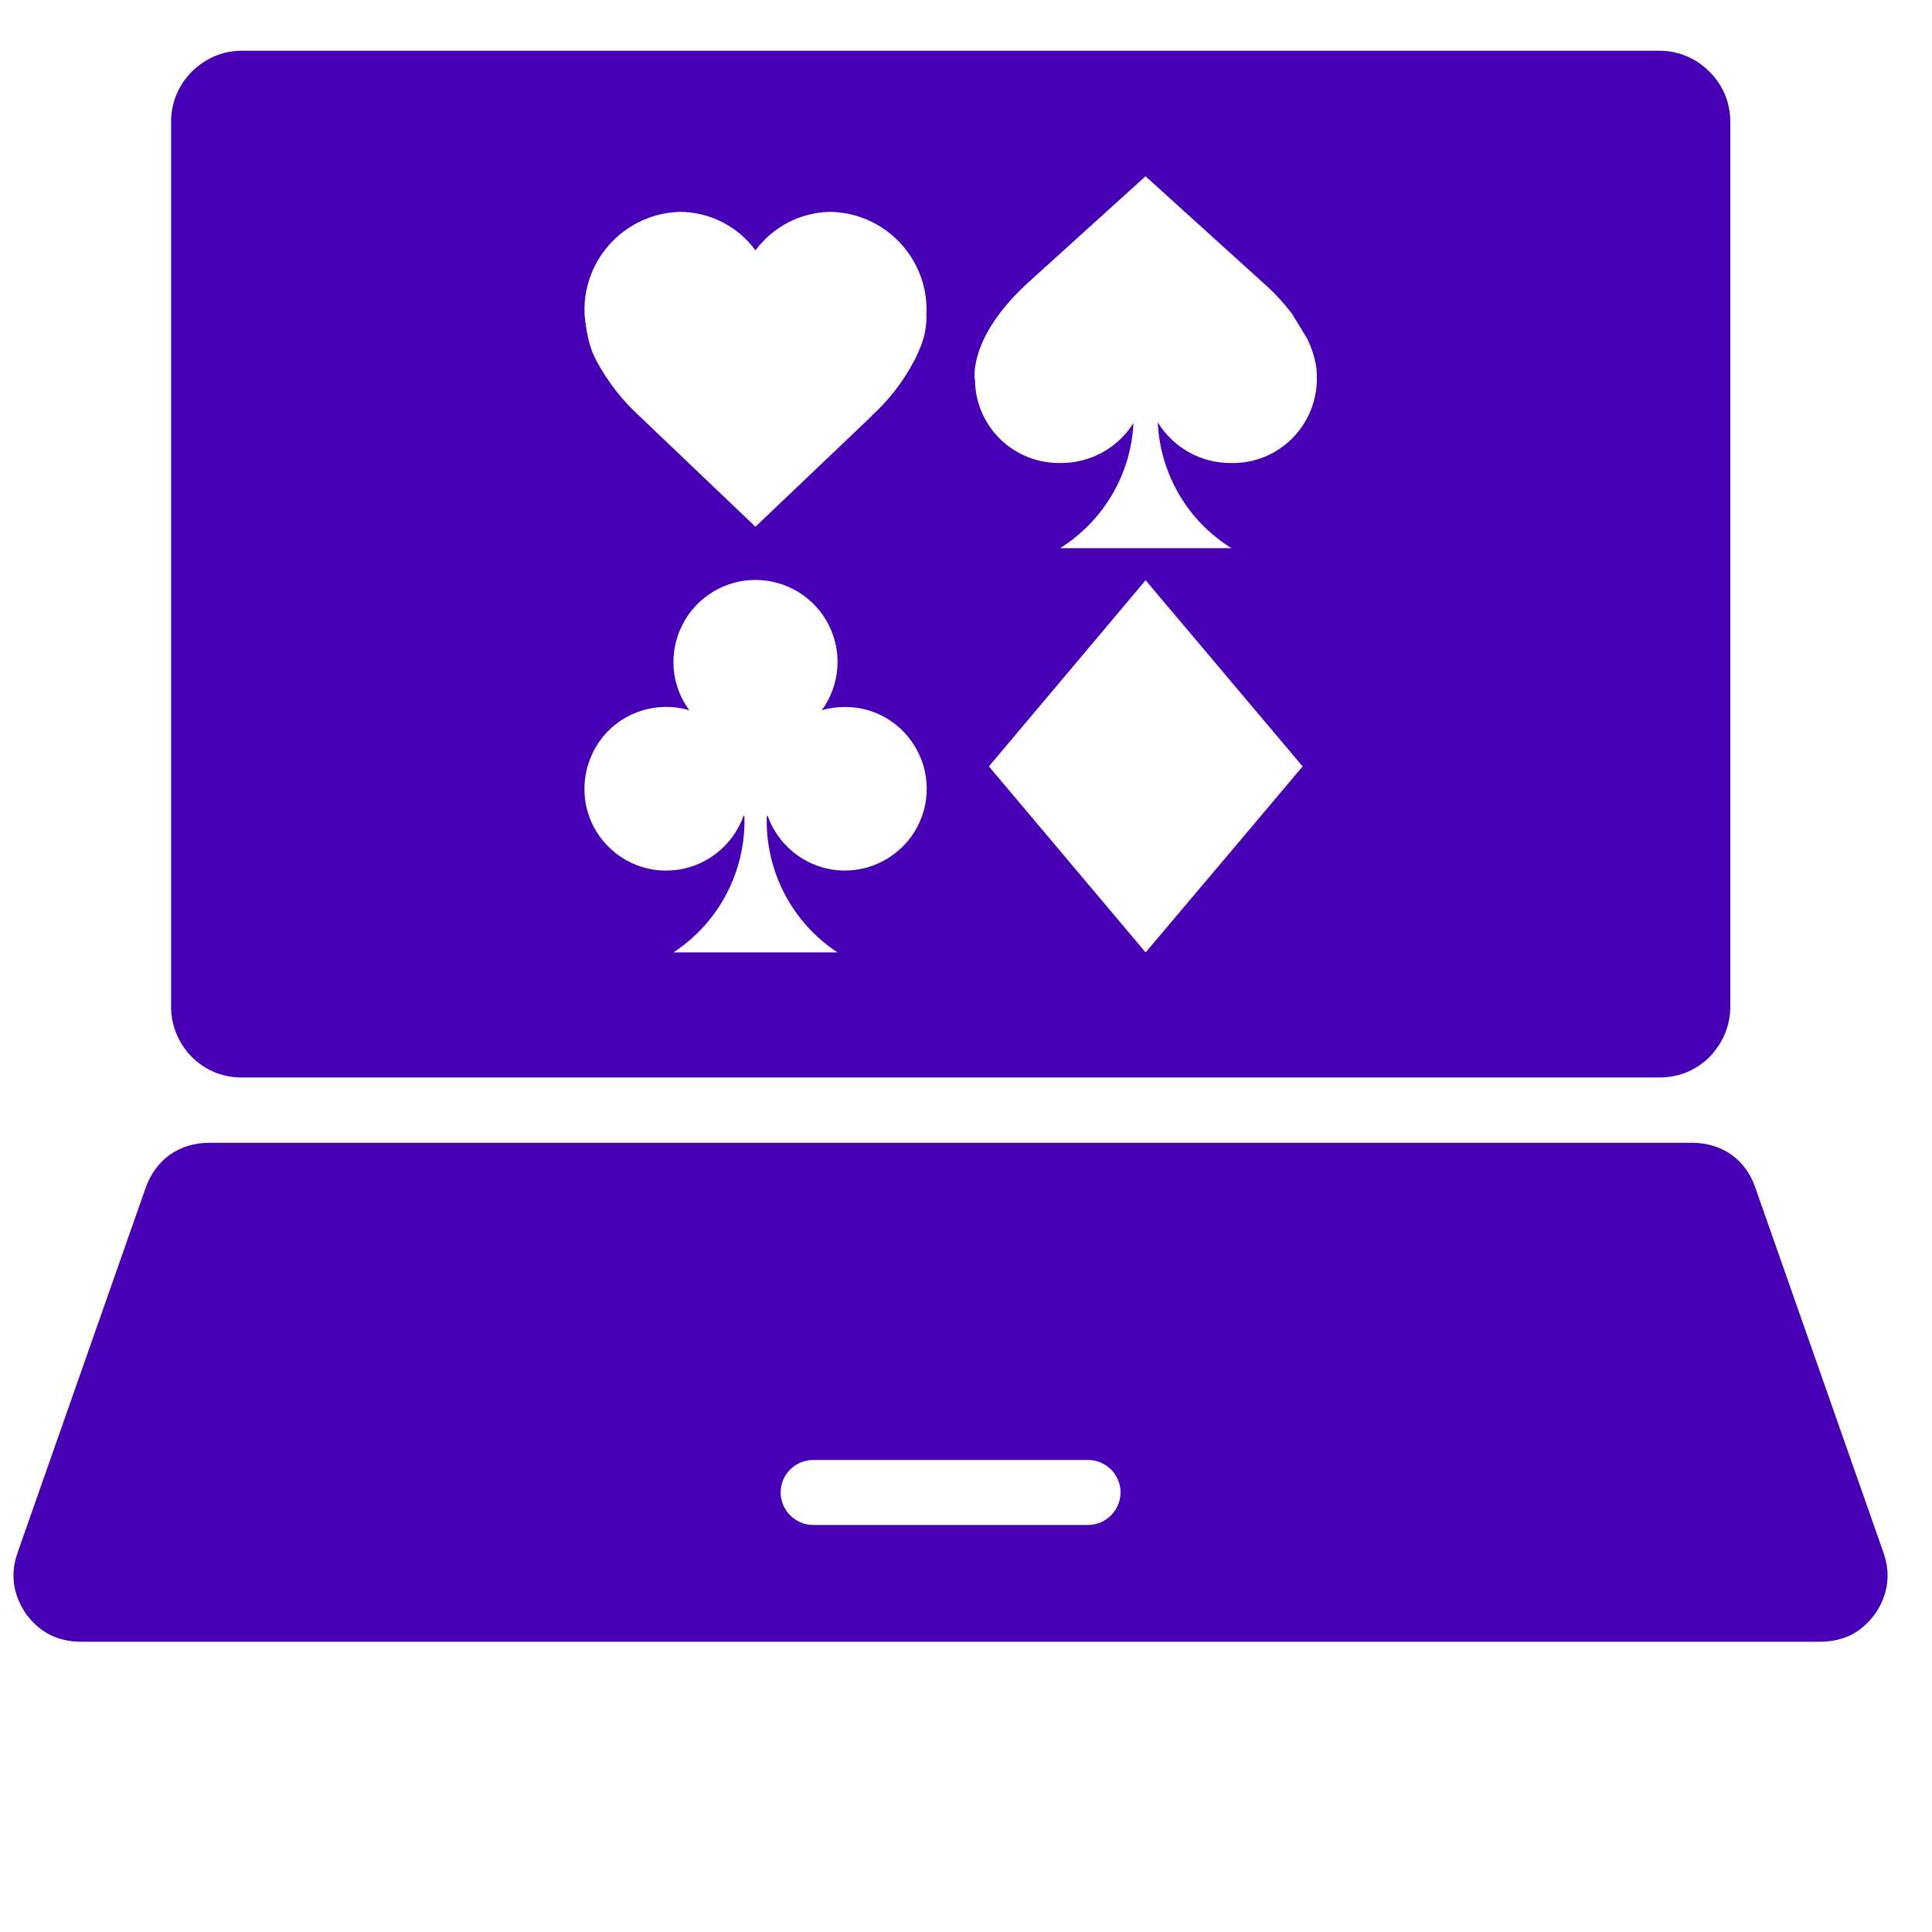 <?xml version="1.0" encoding="UTF-8"?>
<!DOCTYPE svg PUBLIC "-//W3C//DTD SVG 1.1//EN" "http://www.w3.org/Graphics/SVG/1.1/DTD/svg11.dtd">
<!-- Creator: CorelDRAW 2020 (64-Bit) -->
<svg xmlns="http://www.w3.org/2000/svg" xml:space="preserve" width="118px" height="118px" version="1.1" style="shape-rendering:geometricPrecision; text-rendering:geometricPrecision; image-rendering:optimizeQuality; fill-rule:evenodd; clip-rule:evenodd"
viewBox="0 0 118 118"
 xmlns:xlink="http://www.w3.org/1999/xlink"
 xmlns:xodm="http://www.corel.com/coreldraw/odm/2003">
 <defs>
  <style type="text/css">
   <![CDATA[
    .fil0 {fill:#4700B3;fill-rule:nonzero}
   ]]>
  </style>
 </defs>
 <g id="Layer_x0020_1">
  <path class="fil0" d="M101.37 3.1l-86.62 0c-1.15,0 -2.18,0.46 -2.99,1.23 -0.82,0.81 -1.31,1.9 -1.31,3.08l0 5.29 0 6.48 0 1.47 0 9.82 0 31.03c0,1.19 0.49,2.27 1.26,3.05 0.78,0.78 1.82,1.25 3.01,1.26l27.5 0 2.74 0 1.63 0 6.96 0 18.43 0 2.01 0 1.64 0 5.08 0 20.69 0c1.14,-0.01 2.17,-0.44 2.97,-1.21 0.82,-0.83 1.31,-1.91 1.31,-3.1l0 -30.52 0 -10.33 0 -1.47 0 -6.18 0 -5.59c0,-1.18 -0.49,-2.27 -1.28,-3.04 -0.77,-0.78 -1.85,-1.27 -3.03,-1.27l0 0 0 0 0 0 0 0zm-29.39 52.69l0 0 -2.01 2.38 -9.57 -11.36 9.57 -11.37 9.59 11.37c-3.89,4.62 -6.16,7.3 -7.58,8.98l0 0 0 0zm7.84 -35.14c0.61,1.25 0.63,2.14 0.6,2.45 0,0.03 0.01,0.07 0.01,0.11 -0.05,2.84 -2.37,5.12 -5.22,5.07 -1.83,0.02 -3.54,-0.92 -4.5,-2.49 0.15,3.16 1.82,6.02 4.5,7.69l-10.46 0c2.65,-1.67 4.33,-4.51 4.48,-7.65 -0.96,1.54 -2.64,2.46 -4.46,2.45l-0.01 0c-1.36,0.02 -2.68,-0.5 -3.66,-1.45 -0.98,-0.95 -1.54,-2.26 -1.55,-3.62l-0.01 -0.01c0,0 -0.47,-2.57 3.32,-6l7.1 -6.43 0 -0.01 0.01 0 0.01 0 0 0.02 7.1 6.43c0.79,0.69 1.39,1.37 1.84,1.97l0.9 1.47 0 0 0 0 0 0zm-44.12 -1.6c-0.07,-3.29 2.54,-6.03 5.84,-6.11 1.82,0.01 3.53,0.89 4.6,2.35 1.09,-1.46 2.79,-2.34 4.61,-2.35l0 0c3.3,0.08 5.91,2.82 5.84,6.11 0,0.05 -0.01,0.09 -0.01,0.13 0.03,0.74 -0.12,1.48 -0.42,2.15 -0.05,0.13 -0.1,0.25 -0.16,0.37 -0.02,0.05 -0.04,0.1 -0.07,0.15 -0.03,0.07 -0.07,0.14 -0.11,0.21 -0.66,1.25 -1.53,2.38 -2.58,3.33l0.02 0 -7.12 6.78 -7.11 -6.78c-1.04,-0.95 -1.91,-2.08 -2.59,-3.33 -0.03,-0.07 -0.07,-0.14 -0.1,-0.21 -0.03,-0.05 -0.05,-0.1 -0.07,-0.15 -0.06,-0.12 -0.11,-0.24 -0.15,-0.37 -0.2,-0.46 -0.42,-1.8 -0.42,-2.28l0 0 0 0 0 0zm9.26 39.12l-2.74 0 -1.09 0c2.78,-1.82 4.41,-4.94 4.34,-8.26l-0.04 -0.13c-0.66,1.91 -2.38,3.23 -4.38,3.38 -1.99,0.15 -3.87,-0.91 -4.8,-2.68 -0.92,-1.78 -0.68,-3.94 0.59,-5.5 1.27,-1.53 3.34,-2.17 5.26,-1.6 -1.12,-1.52 -1.28,-3.53 -0.42,-5.22 0.85,-1.68 2.58,-2.74 4.46,-2.74 1.88,0 3.62,1.06 4.47,2.74 0.86,1.69 0.69,3.7 -0.42,5.22 0.46,-0.14 0.93,-0.2 1.42,-0.2l0 0c1.86,-0.01 3.57,1.03 4.43,2.7 0.87,1.66 0.72,3.67 -0.37,5.2 -1.1,1.52 -2.95,2.31 -4.79,2.04 -1.85,-0.28 -3.4,-1.56 -4.01,-3.34l0.01 0 -0.05 0.12c-0.08,3.32 1.55,6.45 4.32,8.27l-4.56 0 -1.63 0 0 0 0 0 0 0zm56.52 11.63l-88.73 0c-0.88,0 -1.71,0.25 -2.41,0.75 -0.66,0.49 -1.14,1.16 -1.43,1.96l-7.84 22.33c-0.23,0.66 -0.3,1.3 -0.21,1.92 0.09,0.63 0.34,1.24 0.72,1.8 0.4,0.55 0.9,0.99 1.45,1.28 0.56,0.28 1.2,0.43 1.9,0.43l106.26 0c0.69,0 1.34,-0.15 1.9,-0.43 0.55,-0.29 1.04,-0.73 1.44,-1.28 0.39,-0.56 0.63,-1.17 0.72,-1.8 0.09,-0.62 0.02,-1.26 -0.21,-1.92l-7.84 -22.33c-0.29,-0.84 -0.8,-1.53 -1.47,-2 -0.66,-0.46 -1.48,-0.71 -2.37,-0.71l-1.89 0 0.01 0 0 0 0 0 0 0zm-51.81 23.34c-1.1,0 -1.99,-0.9 -1.99,-1.99 0,-1.09 0.89,-1.98 1.99,-1.98l16.78 0c1.09,0 1.99,0.89 1.99,1.98 0,1.09 -0.9,1.99 -1.99,1.99l-16.78 0z"/>
 </g>
</svg>
